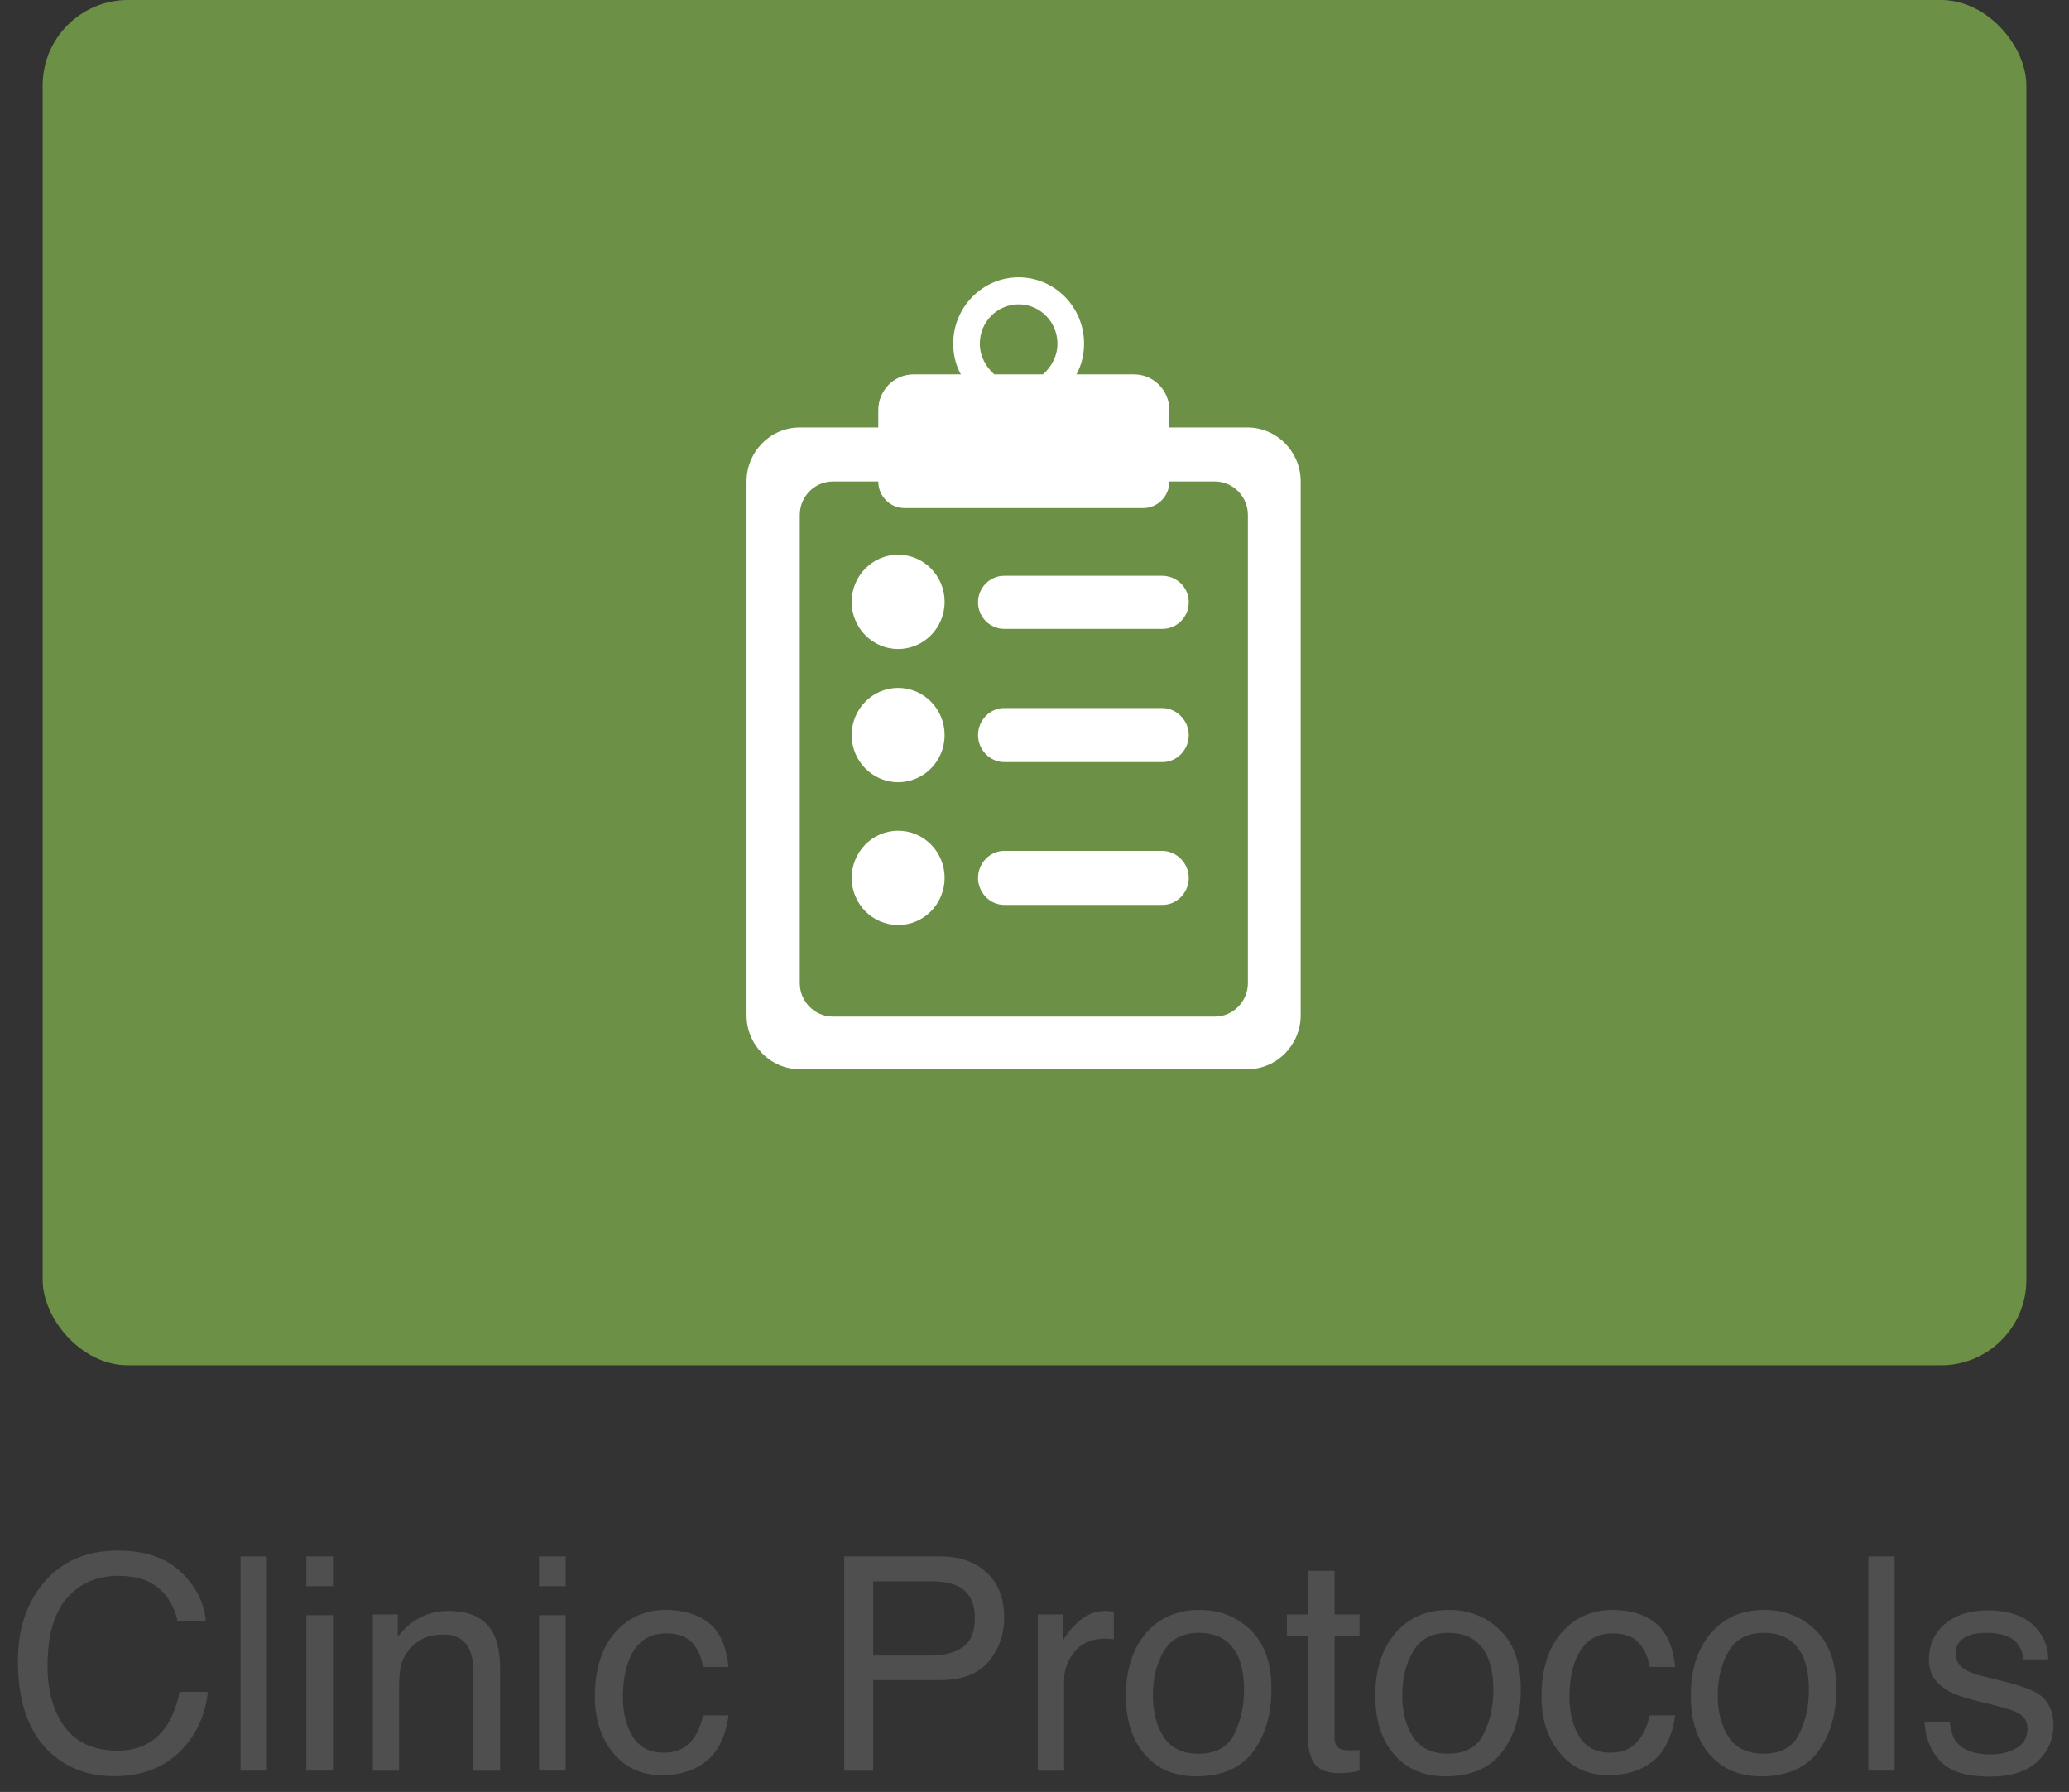 <svg width="97" height="84" viewBox="0 0 97 84" fill="none" xmlns="http://www.w3.org/2000/svg">
<rect x="0" y="0" width="97" height="84" fill="#333333" stroke="none"/>
<rect x="2" width="93" height="64" rx="4" fill="#6C9046"/>
<g clip-path="url(#clip0)">
<path d="M54.823 20.038V19.223C54.823 18.3 54.082 17.549 53.172 17.549H50.465C50.697 17.141 50.824 16.626 50.824 16.111C50.824 14.395 49.449 13 47.757 13C46.064 13 44.689 14.395 44.689 16.111C44.689 16.626 44.816 17.141 45.049 17.549H42.828C41.918 17.549 41.177 18.3 41.177 19.223V20.038H37.496C36.121 20.038 35 21.175 35 22.57V47.589C35 48.984 36.121 50.121 37.496 50.121H58.483C59.858 50.121 60.979 48.984 60.979 47.589V22.57C60.979 21.175 59.858 20.038 58.483 20.038H54.823ZM45.937 16.111C45.937 15.081 46.762 14.266 47.757 14.266C48.772 14.266 49.576 15.103 49.576 16.111C49.576 16.691 49.301 17.184 48.899 17.549H46.614C46.212 17.184 45.937 16.691 45.937 16.111ZM58.504 46.087C58.504 46.946 57.806 47.654 56.959 47.654H39.041C38.194 47.654 37.496 46.946 37.496 46.087V24.136C37.496 23.278 38.194 22.57 39.041 22.57H41.177C41.177 23.257 41.727 23.815 42.404 23.815H53.596C54.273 23.815 54.823 23.257 54.823 22.57H56.959C57.806 22.57 58.504 23.278 58.504 24.136V46.087Z" fill="white"/>
<path d="M42.108 30.423C43.312 30.423 44.287 29.434 44.287 28.213C44.287 26.993 43.312 26.003 42.108 26.003C40.905 26.003 39.929 26.993 39.929 28.213C39.929 29.434 40.905 30.423 42.108 30.423Z" fill="white"/>
<path d="M54.484 26.99H47.08C46.403 26.99 45.853 27.548 45.853 28.235C45.853 28.922 46.403 29.479 47.08 29.479H54.505C55.182 29.479 55.732 28.922 55.732 28.235C55.732 27.527 55.161 26.99 54.484 26.99Z" fill="white"/>
<path d="M42.108 36.668C43.312 36.668 44.287 35.678 44.287 34.458C44.287 33.237 43.312 32.247 42.108 32.247C40.905 32.247 39.929 33.237 39.929 34.458C39.929 35.678 40.905 36.668 42.108 36.668Z" fill="white"/>
<path d="M54.484 33.191H47.08C46.403 33.191 45.853 33.771 45.853 34.458C45.853 35.144 46.403 35.724 47.08 35.724H54.505C55.182 35.724 55.732 35.144 55.732 34.458C55.732 33.771 55.161 33.191 54.484 33.191Z" fill="white"/>
<path d="M42.108 43.362C43.312 43.362 44.287 42.373 44.287 41.152C44.287 39.931 43.312 38.942 42.108 38.942C40.905 38.942 39.929 39.931 39.929 41.152C39.929 42.373 40.905 43.362 42.108 43.362Z" fill="white"/>
<path d="M54.484 39.886H47.08C46.403 39.886 45.853 40.465 45.853 41.152C45.853 41.839 46.403 42.418 47.08 42.418H54.505C55.182 42.418 55.732 41.839 55.732 41.152C55.732 40.465 55.161 39.886 54.484 39.886Z" fill="white"/>
</g>
<path d="M5.522 72.685C6.794 72.685 7.781 73.019 8.482 73.689C9.184 74.359 9.574 75.12 9.651 75.973H8.325C8.175 75.326 7.874 74.813 7.423 74.435C6.976 74.056 6.347 73.867 5.536 73.867C4.547 73.867 3.747 74.216 3.137 74.913C2.531 75.606 2.228 76.67 2.228 78.106C2.228 79.281 2.501 80.236 3.048 80.97C3.599 81.699 4.42 82.064 5.509 82.064C6.511 82.064 7.275 81.678 7.799 80.908C8.077 80.503 8.284 79.969 8.421 79.309H9.747C9.629 80.366 9.237 81.252 8.571 81.968C7.774 82.829 6.698 83.26 5.345 83.26C4.178 83.26 3.198 82.907 2.405 82.2C1.362 81.266 0.84 79.824 0.84 77.873C0.84 76.392 1.232 75.177 2.016 74.23C2.863 73.2 4.032 72.685 5.522 72.685Z" fill="#4F4F4F"/>
<path d="M11.278 72.958H12.509V83H11.278V72.958Z" fill="#4F4F4F"/>
<path d="M14.361 75.713H15.612V83H14.361V75.713ZM14.361 72.958H15.612V74.353H14.361V72.958Z" fill="#4F4F4F"/>
<path d="M17.479 75.679H18.648V76.718C18.994 76.289 19.361 75.982 19.748 75.795C20.135 75.608 20.566 75.515 21.04 75.515C22.079 75.515 22.781 75.877 23.145 76.602C23.346 76.998 23.446 77.565 23.446 78.304V83H22.195V78.386C22.195 77.939 22.129 77.579 21.997 77.306C21.778 76.85 21.382 76.622 20.808 76.622C20.516 76.622 20.277 76.652 20.09 76.711C19.753 76.811 19.456 77.012 19.201 77.312C18.996 77.554 18.862 77.805 18.798 78.064C18.739 78.32 18.709 78.686 18.709 79.165V83H17.479V75.679Z" fill="#4F4F4F"/>
<path d="M25.271 75.713H26.523V83H25.271V75.713ZM25.271 72.958H26.523V74.353H25.271V72.958Z" fill="#4F4F4F"/>
<path d="M31.212 75.467C32.037 75.467 32.707 75.667 33.222 76.068C33.741 76.469 34.053 77.16 34.158 78.14H32.962C32.889 77.689 32.723 77.315 32.463 77.019C32.203 76.718 31.786 76.567 31.212 76.567C30.428 76.567 29.867 76.95 29.53 77.716C29.311 78.213 29.202 78.826 29.202 79.555C29.202 80.288 29.357 80.906 29.667 81.407C29.977 81.909 30.465 82.159 31.13 82.159C31.64 82.159 32.044 82.004 32.34 81.694C32.641 81.38 32.848 80.951 32.962 80.409H34.158C34.022 81.38 33.68 82.091 33.133 82.542C32.586 82.989 31.886 83.212 31.034 83.212C30.077 83.212 29.314 82.863 28.744 82.166C28.174 81.464 27.89 80.589 27.89 79.541C27.89 78.256 28.202 77.255 28.826 76.54C29.451 75.825 30.246 75.467 31.212 75.467Z" fill="#4F4F4F"/>
<path d="M39.579 72.958H44.098C44.991 72.958 45.711 73.211 46.258 73.717C46.805 74.218 47.078 74.924 47.078 75.836C47.078 76.62 46.834 77.303 46.347 77.887C45.859 78.466 45.109 78.755 44.098 78.755H40.94V83H39.579V72.958ZM45.704 75.843C45.704 75.105 45.431 74.603 44.884 74.339C44.583 74.198 44.171 74.127 43.647 74.127H40.94V77.606H43.647C44.257 77.606 44.752 77.477 45.13 77.217C45.513 76.957 45.704 76.499 45.704 75.843Z" fill="#4F4F4F"/>
<path d="M48.657 75.679H49.826V76.943C49.922 76.697 50.157 76.399 50.53 76.048C50.904 75.692 51.335 75.515 51.822 75.515C51.845 75.515 51.884 75.517 51.938 75.522C51.993 75.526 52.087 75.535 52.219 75.549V76.848C52.146 76.834 52.078 76.825 52.014 76.82C51.954 76.816 51.888 76.814 51.815 76.814C51.196 76.814 50.719 77.014 50.387 77.415C50.054 77.811 49.888 78.269 49.888 78.789V83H48.657V75.679Z" fill="#4F4F4F"/>
<path d="M56.19 82.207C57.006 82.207 57.565 81.899 57.865 81.284C58.171 80.664 58.323 79.976 58.323 79.22C58.323 78.536 58.214 77.98 57.995 77.552C57.649 76.877 57.052 76.54 56.204 76.54C55.452 76.54 54.905 76.827 54.563 77.401C54.222 77.976 54.051 78.668 54.051 79.48C54.051 80.259 54.222 80.908 54.563 81.428C54.905 81.947 55.448 82.207 56.19 82.207ZM56.238 75.467C57.182 75.467 57.979 75.781 58.631 76.41C59.283 77.039 59.608 77.964 59.608 79.186C59.608 80.366 59.321 81.341 58.747 82.111C58.173 82.882 57.282 83.267 56.074 83.267C55.067 83.267 54.267 82.927 53.675 82.248C53.082 81.564 52.786 80.648 52.786 79.5C52.786 78.269 53.098 77.29 53.723 76.561C54.347 75.831 55.185 75.467 56.238 75.467Z" fill="#4F4F4F"/>
<path d="M61.324 73.635H62.568V75.679H63.737V76.684H62.568V81.462C62.568 81.717 62.655 81.888 62.828 81.975C62.924 82.025 63.083 82.05 63.307 82.05C63.366 82.05 63.43 82.05 63.498 82.05C63.566 82.045 63.646 82.038 63.737 82.029V83C63.596 83.041 63.448 83.071 63.293 83.089C63.143 83.107 62.978 83.116 62.801 83.116C62.227 83.116 61.837 82.97 61.632 82.679C61.427 82.382 61.324 82 61.324 81.53V76.684H60.333V75.679H61.324V73.635Z" fill="#4F4F4F"/>
<path d="M67.88 82.207C68.696 82.207 69.254 81.899 69.555 81.284C69.86 80.664 70.013 79.976 70.013 79.22C70.013 78.536 69.903 77.98 69.685 77.552C69.338 76.877 68.741 76.54 67.894 76.54C67.142 76.54 66.595 76.827 66.253 77.401C65.911 77.976 65.74 78.668 65.74 79.48C65.74 80.259 65.911 80.908 66.253 81.428C66.595 81.947 67.137 82.207 67.88 82.207ZM67.928 75.467C68.871 75.467 69.669 75.781 70.32 76.41C70.972 77.039 71.298 77.964 71.298 79.186C71.298 80.366 71.011 81.341 70.436 82.111C69.862 82.882 68.971 83.267 67.764 83.267C66.757 83.267 65.957 82.927 65.364 82.248C64.772 81.564 64.476 80.648 64.476 79.5C64.476 78.269 64.788 77.29 65.412 76.561C66.037 75.831 66.875 75.467 67.928 75.467Z" fill="#4F4F4F"/>
<path d="M75.591 75.467C76.416 75.467 77.086 75.667 77.601 76.068C78.12 76.469 78.432 77.16 78.537 78.14H77.341C77.268 77.689 77.102 77.315 76.842 77.019C76.582 76.718 76.165 76.567 75.591 76.567C74.807 76.567 74.246 76.95 73.909 77.716C73.69 78.213 73.581 78.826 73.581 79.555C73.581 80.288 73.736 80.906 74.046 81.407C74.356 81.909 74.843 82.159 75.509 82.159C76.019 82.159 76.422 82.004 76.719 81.694C77.019 81.38 77.227 80.951 77.341 80.409H78.537C78.4 81.38 78.059 82.091 77.512 82.542C76.965 82.989 76.265 83.212 75.413 83.212C74.456 83.212 73.693 82.863 73.123 82.166C72.553 81.464 72.269 80.589 72.269 79.541C72.269 78.256 72.581 77.255 73.205 76.54C73.829 75.825 74.625 75.467 75.591 75.467Z" fill="#4F4F4F"/>
<path d="M82.673 82.207C83.489 82.207 84.047 81.899 84.348 81.284C84.653 80.664 84.806 79.976 84.806 79.22C84.806 78.536 84.696 77.98 84.478 77.552C84.131 76.877 83.534 76.54 82.686 76.54C81.935 76.54 81.388 76.827 81.046 77.401C80.704 77.976 80.533 78.668 80.533 79.48C80.533 80.259 80.704 80.908 81.046 81.428C81.388 81.947 81.93 82.207 82.673 82.207ZM82.721 75.467C83.664 75.467 84.462 75.781 85.113 76.41C85.765 77.039 86.091 77.964 86.091 79.186C86.091 80.366 85.804 81.341 85.23 82.111C84.655 82.882 83.764 83.267 82.557 83.267C81.549 83.267 80.75 82.927 80.157 82.248C79.565 81.564 79.269 80.648 79.269 79.5C79.269 78.269 79.581 77.29 80.205 76.561C80.829 75.831 81.668 75.467 82.721 75.467Z" fill="#4F4F4F"/>
<path d="M87.595 72.958H88.825V83H87.595V72.958Z" fill="#4F4F4F"/>
<path d="M91.409 80.703C91.446 81.113 91.548 81.428 91.717 81.647C92.027 82.043 92.564 82.241 93.33 82.241C93.786 82.241 94.187 82.143 94.533 81.947C94.88 81.747 95.053 81.439 95.053 81.024C95.053 80.71 94.914 80.471 94.636 80.307C94.458 80.206 94.107 80.09 93.583 79.958L92.606 79.712C91.981 79.557 91.521 79.384 91.225 79.192C90.696 78.86 90.432 78.399 90.432 77.811C90.432 77.119 90.68 76.558 91.177 76.13C91.678 75.701 92.35 75.487 93.193 75.487C94.296 75.487 95.091 75.811 95.579 76.458C95.884 76.868 96.033 77.31 96.023 77.784H94.861C94.838 77.506 94.741 77.253 94.567 77.025C94.285 76.702 93.795 76.54 93.098 76.54C92.633 76.54 92.28 76.629 92.038 76.807C91.801 76.984 91.683 77.219 91.683 77.511C91.683 77.83 91.84 78.085 92.154 78.276C92.337 78.39 92.606 78.491 92.961 78.577L93.774 78.775C94.659 78.99 95.251 79.197 95.552 79.397C96.03 79.712 96.269 80.206 96.269 80.881C96.269 81.533 96.021 82.095 95.524 82.569C95.032 83.043 94.28 83.28 93.269 83.28C92.179 83.28 91.407 83.034 90.951 82.542C90.5 82.045 90.258 81.432 90.227 80.703H91.409Z" fill="#4F4F4F"/>
<defs>
<clipPath id="clip0">
<rect width="26" height="37.143" fill="white" transform="translate(35 13)"/>
</clipPath>
</defs>
</svg>
